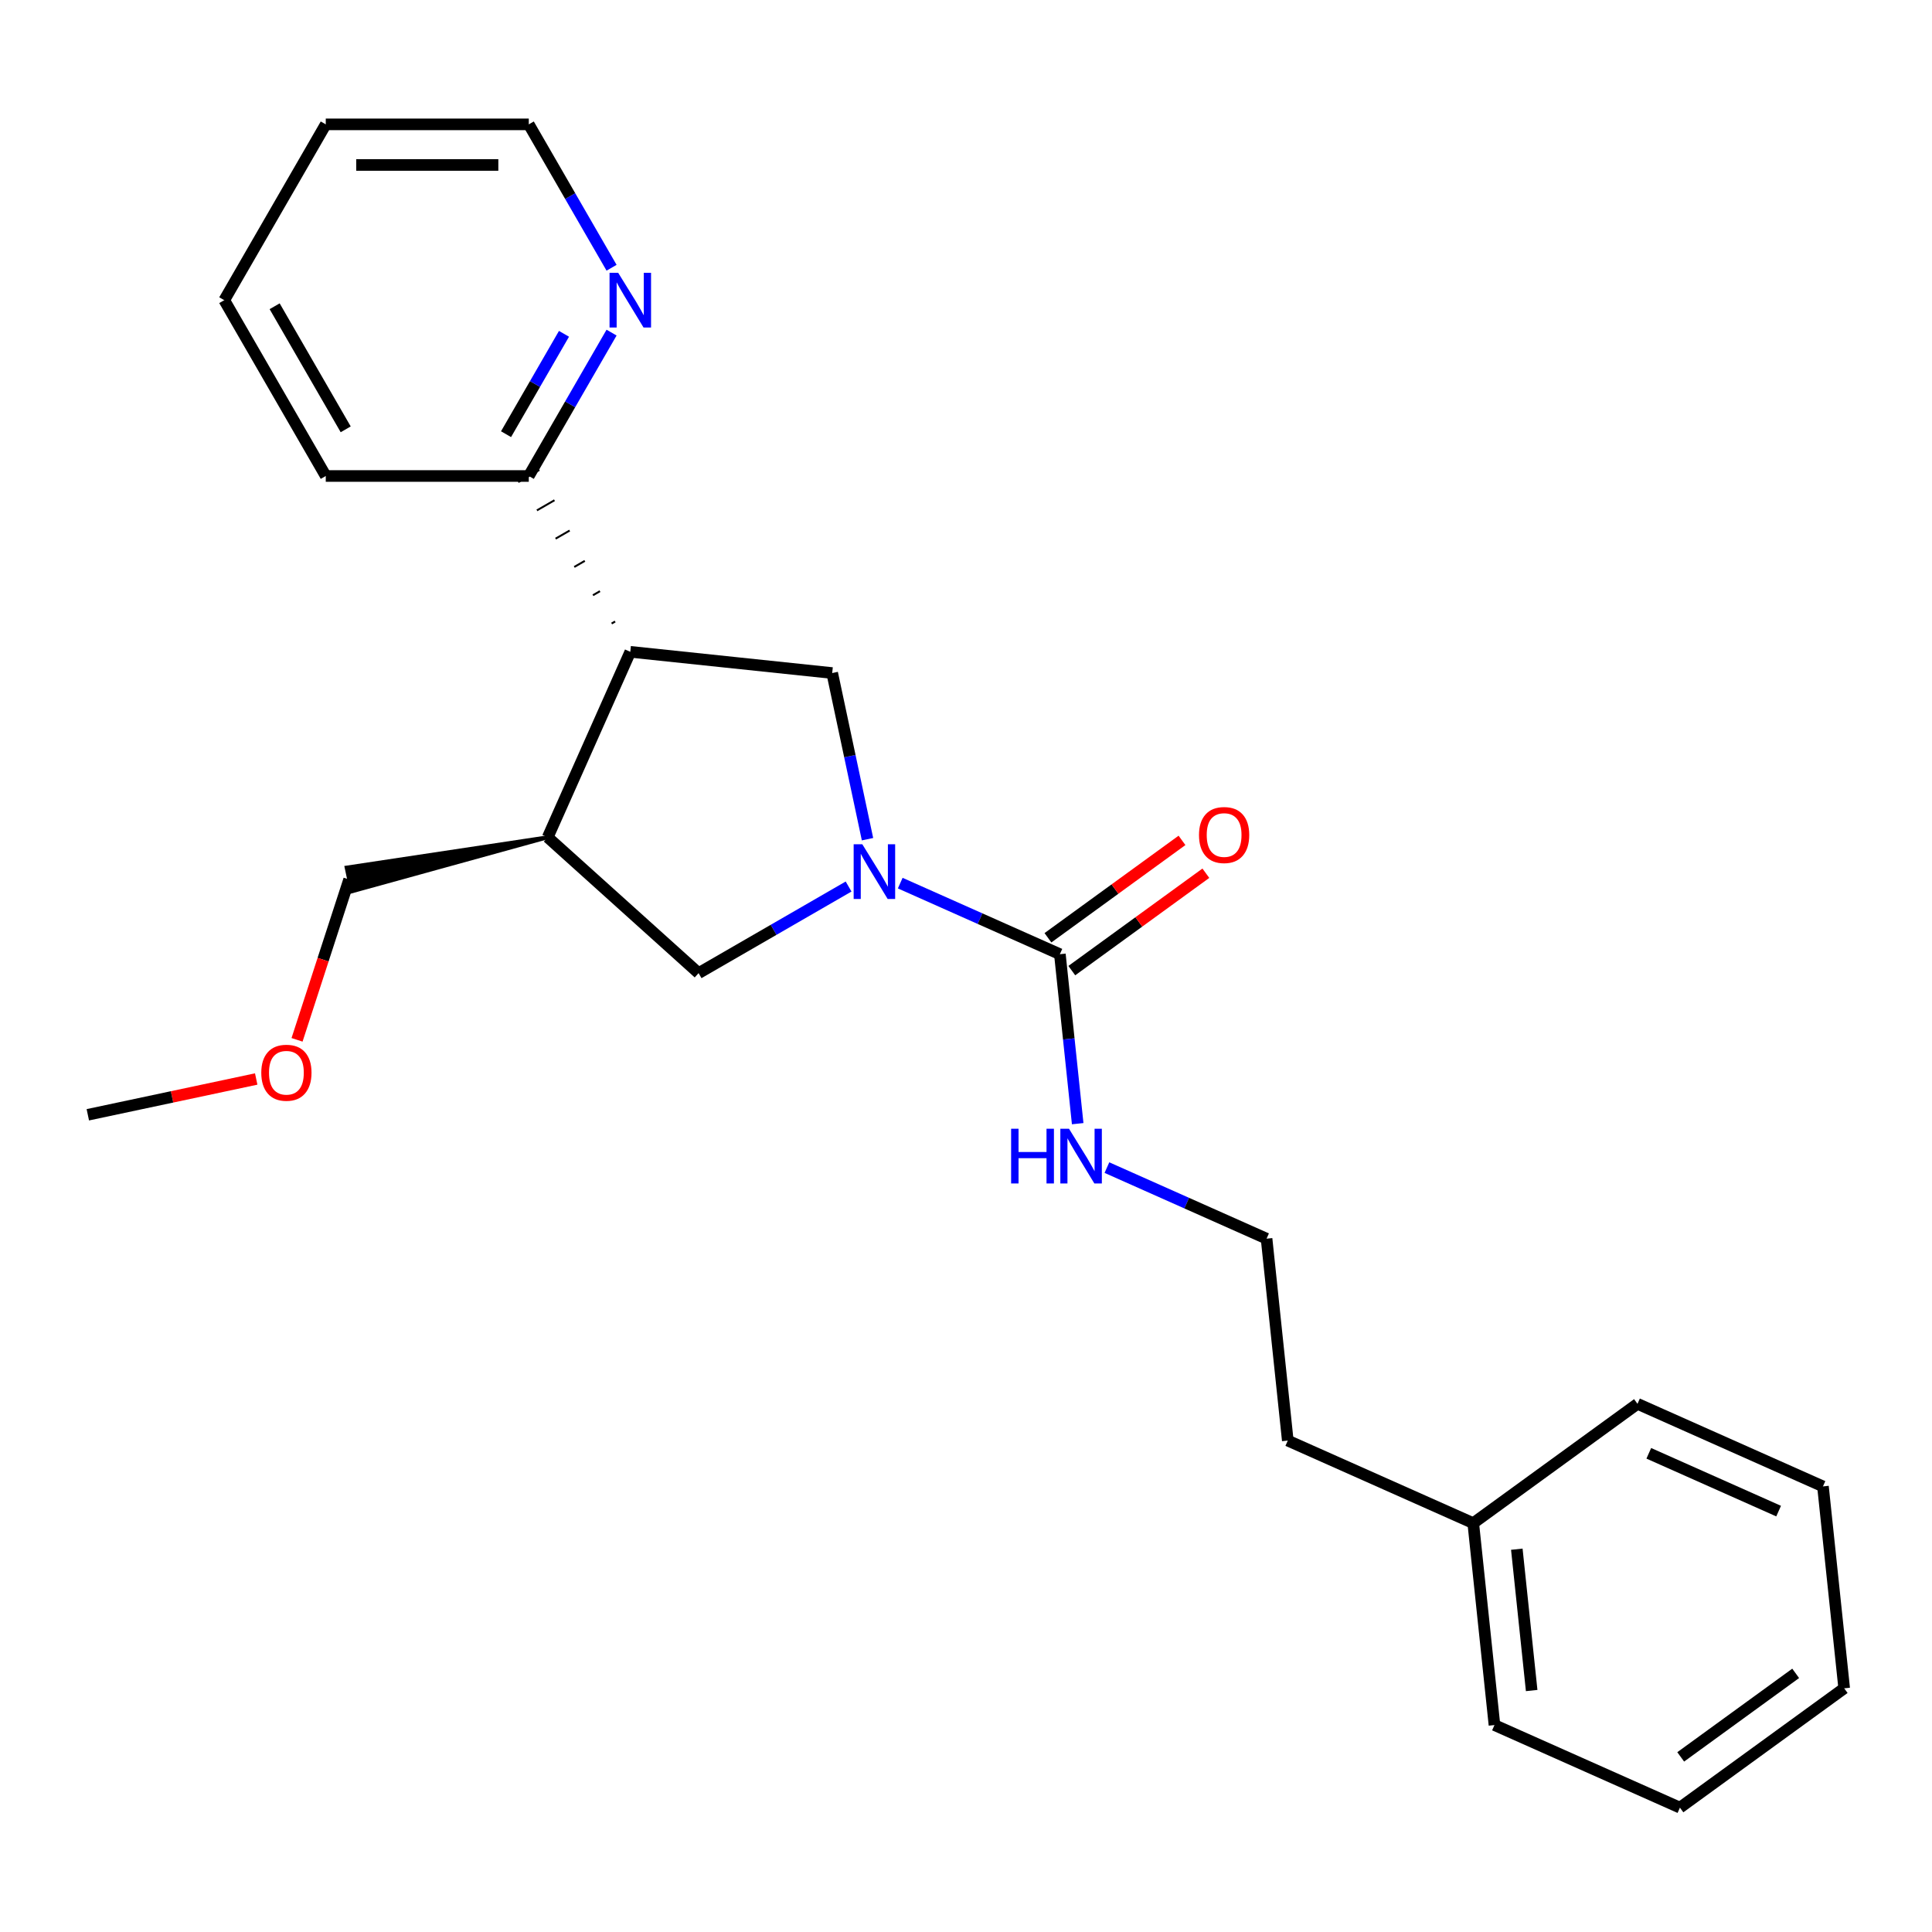 <?xml version='1.0' encoding='iso-8859-1'?>
<svg version='1.1' baseProfile='full'
              xmlns='http://www.w3.org/2000/svg'
                      xmlns:rdkit='http://www.rdkit.org/xml'
                      xmlns:xlink='http://www.w3.org/1999/xlink'
                  xml:space='preserve'
width='1000px' height='1000px' viewBox='0 0 1000 1000'>
<!-- END OF HEADER -->
<rect style='opacity:1.0;fill:#FFFFFF;stroke:none' width='1000' height='1000' x='0' y='0'> </rect>
<path class='bond-0' d='M 465.959,457.101 L 507.274,475.496' style='fill:none;fill-rule:evenodd;stroke:#0000FF;stroke-width:6px;stroke-linecap:butt;stroke-linejoin:miter;stroke-opacity:1' />
<path class='bond-0' d='M 507.274,475.496 L 548.589,493.89' style='fill:none;fill-rule:evenodd;stroke:#000000;stroke-width:6px;stroke-linecap:butt;stroke-linejoin:miter;stroke-opacity:1' />
<path class='bond-2' d='M 449.024,434.363 L 439.884,391.363' style='fill:none;fill-rule:evenodd;stroke:#0000FF;stroke-width:6px;stroke-linecap:butt;stroke-linejoin:miter;stroke-opacity:1' />
<path class='bond-2' d='M 439.884,391.363 L 430.744,348.364' style='fill:none;fill-rule:evenodd;stroke:#000000;stroke-width:6px;stroke-linecap:butt;stroke-linejoin:miter;stroke-opacity:1' />
<path class='bond-4' d='M 439.225,458.867 L 400.407,481.279' style='fill:none;fill-rule:evenodd;stroke:#0000FF;stroke-width:6px;stroke-linecap:butt;stroke-linejoin:miter;stroke-opacity:1' />
<path class='bond-4' d='M 400.407,481.279 L 361.589,503.69' style='fill:none;fill-rule:evenodd;stroke:#000000;stroke-width:6px;stroke-linecap:butt;stroke-linejoin:miter;stroke-opacity:1' />
<path class='bond-7' d='M 554.766,502.391 L 589.459,477.186' style='fill:none;fill-rule:evenodd;stroke:#000000;stroke-width:6px;stroke-linecap:butt;stroke-linejoin:miter;stroke-opacity:1' />
<path class='bond-7' d='M 589.459,477.186 L 624.152,451.98' style='fill:none;fill-rule:evenodd;stroke:#FF0000;stroke-width:6px;stroke-linecap:butt;stroke-linejoin:miter;stroke-opacity:1' />
<path class='bond-7' d='M 542.413,485.389 L 577.106,460.183' style='fill:none;fill-rule:evenodd;stroke:#000000;stroke-width:6px;stroke-linecap:butt;stroke-linejoin:miter;stroke-opacity:1' />
<path class='bond-7' d='M 577.106,460.183 L 611.799,434.977' style='fill:none;fill-rule:evenodd;stroke:#FF0000;stroke-width:6px;stroke-linecap:butt;stroke-linejoin:miter;stroke-opacity:1' />
<path class='bond-8' d='M 548.589,493.89 L 553.199,537.75' style='fill:none;fill-rule:evenodd;stroke:#000000;stroke-width:6px;stroke-linecap:butt;stroke-linejoin:miter;stroke-opacity:1' />
<path class='bond-8' d='M 553.199,537.75 L 557.809,581.609' style='fill:none;fill-rule:evenodd;stroke:#0000FF;stroke-width:6px;stroke-linecap:butt;stroke-linejoin:miter;stroke-opacity:1' />
<path class='bond-1' d='M 326.238,337.38 L 430.744,348.364' style='fill:none;fill-rule:evenodd;stroke:#000000;stroke-width:6px;stroke-linecap:butt;stroke-linejoin:miter;stroke-opacity:1' />
<path class='bond-5' d='M 318.392,321.687 L 316.571,322.738' style='fill:none;fill-rule:evenodd;stroke:#000000;stroke-width:1.0px;stroke-linecap:butt;stroke-linejoin:miter;stroke-opacity:1' />
<path class='bond-5' d='M 310.545,305.995 L 306.905,308.096' style='fill:none;fill-rule:evenodd;stroke:#000000;stroke-width:1.0px;stroke-linecap:butt;stroke-linejoin:miter;stroke-opacity:1' />
<path class='bond-5' d='M 302.698,290.302 L 297.238,293.454' style='fill:none;fill-rule:evenodd;stroke:#000000;stroke-width:1.0px;stroke-linecap:butt;stroke-linejoin:miter;stroke-opacity:1' />
<path class='bond-5' d='M 294.851,274.609 L 287.571,278.813' style='fill:none;fill-rule:evenodd;stroke:#000000;stroke-width:1.0px;stroke-linecap:butt;stroke-linejoin:miter;stroke-opacity:1' />
<path class='bond-5' d='M 287.004,258.917 L 277.904,264.171' style='fill:none;fill-rule:evenodd;stroke:#000000;stroke-width:1.0px;stroke-linecap:butt;stroke-linejoin:miter;stroke-opacity:1' />
<path class='bond-5' d='M 279.158,243.224 L 268.237,249.529' style='fill:none;fill-rule:evenodd;stroke:#000000;stroke-width:1.0px;stroke-linecap:butt;stroke-linejoin:miter;stroke-opacity:1' />
<path class='bond-24' d='M 326.238,337.38 L 283.498,433.377' style='fill:none;fill-rule:evenodd;stroke:#000000;stroke-width:6px;stroke-linecap:butt;stroke-linejoin:miter;stroke-opacity:1' />
<path class='bond-3' d='M 283.498,433.377 L 361.589,503.69' style='fill:none;fill-rule:evenodd;stroke:#000000;stroke-width:6px;stroke-linecap:butt;stroke-linejoin:miter;stroke-opacity:1' />
<path class='bond-9' d='M 283.498,433.377 L 179.401,449.058 L 182.023,461.392 Z' style='fill:#000000;fill-rule:evenodd;fill-opacity:1;stroke:#000000;stroke-width:2px;stroke-linecap:butt;stroke-linejoin:miter;stroke-opacity:1;' />
<path class='bond-6' d='M 273.697,246.376 L 295.122,209.268' style='fill:none;fill-rule:evenodd;stroke:#000000;stroke-width:6px;stroke-linecap:butt;stroke-linejoin:miter;stroke-opacity:1' />
<path class='bond-6' d='M 295.122,209.268 L 316.546,172.16' style='fill:none;fill-rule:evenodd;stroke:#0000FF;stroke-width:6px;stroke-linecap:butt;stroke-linejoin:miter;stroke-opacity:1' />
<path class='bond-6' d='M 261.924,224.736 L 276.921,198.76' style='fill:none;fill-rule:evenodd;stroke:#000000;stroke-width:6px;stroke-linecap:butt;stroke-linejoin:miter;stroke-opacity:1' />
<path class='bond-6' d='M 276.921,198.76 L 291.918,172.784' style='fill:none;fill-rule:evenodd;stroke:#0000FF;stroke-width:6px;stroke-linecap:butt;stroke-linejoin:miter;stroke-opacity:1' />
<path class='bond-14' d='M 273.697,246.376 L 168.616,246.376' style='fill:none;fill-rule:evenodd;stroke:#000000;stroke-width:6px;stroke-linecap:butt;stroke-linejoin:miter;stroke-opacity:1' />
<path class='bond-13' d='M 316.546,138.586 L 295.122,101.478' style='fill:none;fill-rule:evenodd;stroke:#0000FF;stroke-width:6px;stroke-linecap:butt;stroke-linejoin:miter;stroke-opacity:1' />
<path class='bond-13' d='M 295.122,101.478 L 273.697,64.369' style='fill:none;fill-rule:evenodd;stroke:#000000;stroke-width:6px;stroke-linecap:butt;stroke-linejoin:miter;stroke-opacity:1' />
<path class='bond-10' d='M 572.94,604.348 L 614.255,622.742' style='fill:none;fill-rule:evenodd;stroke:#0000FF;stroke-width:6px;stroke-linecap:butt;stroke-linejoin:miter;stroke-opacity:1' />
<path class='bond-10' d='M 614.255,622.742 L 655.57,641.137' style='fill:none;fill-rule:evenodd;stroke:#000000;stroke-width:6px;stroke-linecap:butt;stroke-linejoin:miter;stroke-opacity:1' />
<path class='bond-12' d='M 180.712,455.225 L 167.229,496.721' style='fill:none;fill-rule:evenodd;stroke:#000000;stroke-width:6px;stroke-linecap:butt;stroke-linejoin:miter;stroke-opacity:1' />
<path class='bond-12' d='M 167.229,496.721 L 153.747,538.216' style='fill:none;fill-rule:evenodd;stroke:#FF0000;stroke-width:6px;stroke-linecap:butt;stroke-linejoin:miter;stroke-opacity:1' />
<path class='bond-15' d='M 655.57,641.137 L 666.554,745.643' style='fill:none;fill-rule:evenodd;stroke:#000000;stroke-width:6px;stroke-linecap:butt;stroke-linejoin:miter;stroke-opacity:1' />
<path class='bond-11' d='M 762.551,788.384 L 666.554,745.643' style='fill:none;fill-rule:evenodd;stroke:#000000;stroke-width:6px;stroke-linecap:butt;stroke-linejoin:miter;stroke-opacity:1' />
<path class='bond-16' d='M 762.551,788.384 L 773.535,892.89' style='fill:none;fill-rule:evenodd;stroke:#000000;stroke-width:6px;stroke-linecap:butt;stroke-linejoin:miter;stroke-opacity:1' />
<path class='bond-16' d='M 785.1,801.863 L 792.789,875.017' style='fill:none;fill-rule:evenodd;stroke:#000000;stroke-width:6px;stroke-linecap:butt;stroke-linejoin:miter;stroke-opacity:1' />
<path class='bond-17' d='M 762.551,788.384 L 847.564,726.618' style='fill:none;fill-rule:evenodd;stroke:#000000;stroke-width:6px;stroke-linecap:butt;stroke-linejoin:miter;stroke-opacity:1' />
<path class='bond-18' d='M 132.613,558.485 L 89.034,567.748' style='fill:none;fill-rule:evenodd;stroke:#FF0000;stroke-width:6px;stroke-linecap:butt;stroke-linejoin:miter;stroke-opacity:1' />
<path class='bond-18' d='M 89.034,567.748 L 45.455,577.011' style='fill:none;fill-rule:evenodd;stroke:#000000;stroke-width:6px;stroke-linecap:butt;stroke-linejoin:miter;stroke-opacity:1' />
<path class='bond-25' d='M 273.697,64.369 L 168.616,64.369' style='fill:none;fill-rule:evenodd;stroke:#000000;stroke-width:6px;stroke-linecap:butt;stroke-linejoin:miter;stroke-opacity:1' />
<path class='bond-25' d='M 257.935,85.386 L 184.378,85.386' style='fill:none;fill-rule:evenodd;stroke:#000000;stroke-width:6px;stroke-linecap:butt;stroke-linejoin:miter;stroke-opacity:1' />
<path class='bond-20' d='M 168.616,246.376 L 116.075,155.373' style='fill:none;fill-rule:evenodd;stroke:#000000;stroke-width:6px;stroke-linecap:butt;stroke-linejoin:miter;stroke-opacity:1' />
<path class='bond-20' d='M 178.935,222.218 L 142.157,158.515' style='fill:none;fill-rule:evenodd;stroke:#000000;stroke-width:6px;stroke-linecap:butt;stroke-linejoin:miter;stroke-opacity:1' />
<path class='bond-22' d='M 773.535,892.89 L 869.532,935.631' style='fill:none;fill-rule:evenodd;stroke:#000000;stroke-width:6px;stroke-linecap:butt;stroke-linejoin:miter;stroke-opacity:1' />
<path class='bond-21' d='M 847.564,726.618 L 943.561,769.359' style='fill:none;fill-rule:evenodd;stroke:#000000;stroke-width:6px;stroke-linecap:butt;stroke-linejoin:miter;stroke-opacity:1' />
<path class='bond-21' d='M 853.416,752.229 L 920.614,782.147' style='fill:none;fill-rule:evenodd;stroke:#000000;stroke-width:6px;stroke-linecap:butt;stroke-linejoin:miter;stroke-opacity:1' />
<path class='bond-19' d='M 168.616,64.369 L 116.075,155.373' style='fill:none;fill-rule:evenodd;stroke:#000000;stroke-width:6px;stroke-linecap:butt;stroke-linejoin:miter;stroke-opacity:1' />
<path class='bond-23' d='M 943.561,769.359 L 954.545,873.865' style='fill:none;fill-rule:evenodd;stroke:#000000;stroke-width:6px;stroke-linecap:butt;stroke-linejoin:miter;stroke-opacity:1' />
<path class='bond-26' d='M 869.532,935.631 L 954.545,873.865' style='fill:none;fill-rule:evenodd;stroke:#000000;stroke-width:6px;stroke-linecap:butt;stroke-linejoin:miter;stroke-opacity:1' />
<path class='bond-26' d='M 869.931,909.363 L 929.44,866.127' style='fill:none;fill-rule:evenodd;stroke:#000000;stroke-width:6px;stroke-linecap:butt;stroke-linejoin:miter;stroke-opacity:1' />
<path  class='atom-0' d='M 446.332 436.99
L 455.612 451.99
Q 456.532 453.47, 458.012 456.15
Q 459.492 458.83, 459.572 458.99
L 459.572 436.99
L 463.332 436.99
L 463.332 465.31
L 459.452 465.31
L 449.492 448.91
Q 448.332 446.99, 447.092 444.79
Q 445.892 442.59, 445.532 441.91
L 445.532 465.31
L 441.852 465.31
L 441.852 436.99
L 446.332 436.99
' fill='#0000FF'/>
<path  class='atom-7' d='M 319.978 141.213
L 329.258 156.213
Q 330.178 157.693, 331.658 160.373
Q 333.138 163.053, 333.218 163.213
L 333.218 141.213
L 336.978 141.213
L 336.978 169.533
L 333.098 169.533
L 323.138 153.133
Q 321.978 151.213, 320.738 149.013
Q 319.538 146.813, 319.178 146.133
L 319.178 169.533
L 315.498 169.533
L 315.498 141.213
L 319.978 141.213
' fill='#0000FF'/>
<path  class='atom-8' d='M 620.602 432.205
Q 620.602 425.405, 623.962 421.605
Q 627.322 417.805, 633.602 417.805
Q 639.882 417.805, 643.242 421.605
Q 646.602 425.405, 646.602 432.205
Q 646.602 439.085, 643.202 443.005
Q 639.802 446.885, 633.602 446.885
Q 627.362 446.885, 623.962 443.005
Q 620.602 439.125, 620.602 432.205
M 633.602 443.685
Q 637.922 443.685, 640.242 440.805
Q 642.602 437.885, 642.602 432.205
Q 642.602 426.645, 640.242 423.845
Q 637.922 421.005, 633.602 421.005
Q 629.282 421.005, 626.922 423.805
Q 624.602 426.605, 624.602 432.205
Q 624.602 437.925, 626.922 440.805
Q 629.282 443.685, 633.602 443.685
' fill='#FF0000'/>
<path  class='atom-9' d='M 523.353 584.236
L 527.193 584.236
L 527.193 596.276
L 541.673 596.276
L 541.673 584.236
L 545.513 584.236
L 545.513 612.556
L 541.673 612.556
L 541.673 599.476
L 527.193 599.476
L 527.193 612.556
L 523.353 612.556
L 523.353 584.236
' fill='#0000FF'/>
<path  class='atom-9' d='M 553.313 584.236
L 562.593 599.236
Q 563.513 600.716, 564.993 603.396
Q 566.473 606.076, 566.553 606.236
L 566.553 584.236
L 570.313 584.236
L 570.313 612.556
L 566.433 612.556
L 556.473 596.156
Q 555.313 594.236, 554.073 592.036
Q 552.873 589.836, 552.513 589.156
L 552.513 612.556
L 548.833 612.556
L 548.833 584.236
L 553.313 584.236
' fill='#0000FF'/>
<path  class='atom-13' d='M 135.24 555.244
Q 135.24 548.444, 138.6 544.644
Q 141.96 540.844, 148.24 540.844
Q 154.52 540.844, 157.88 544.644
Q 161.24 548.444, 161.24 555.244
Q 161.24 562.124, 157.84 566.044
Q 154.44 569.924, 148.24 569.924
Q 142 569.924, 138.6 566.044
Q 135.24 562.164, 135.24 555.244
M 148.24 566.724
Q 152.56 566.724, 154.88 563.844
Q 157.24 560.924, 157.24 555.244
Q 157.24 549.684, 154.88 546.884
Q 152.56 544.044, 148.24 544.044
Q 143.92 544.044, 141.56 546.844
Q 139.24 549.644, 139.24 555.244
Q 139.24 560.964, 141.56 563.844
Q 143.92 566.724, 148.24 566.724
' fill='#FF0000'/>
</svg>
